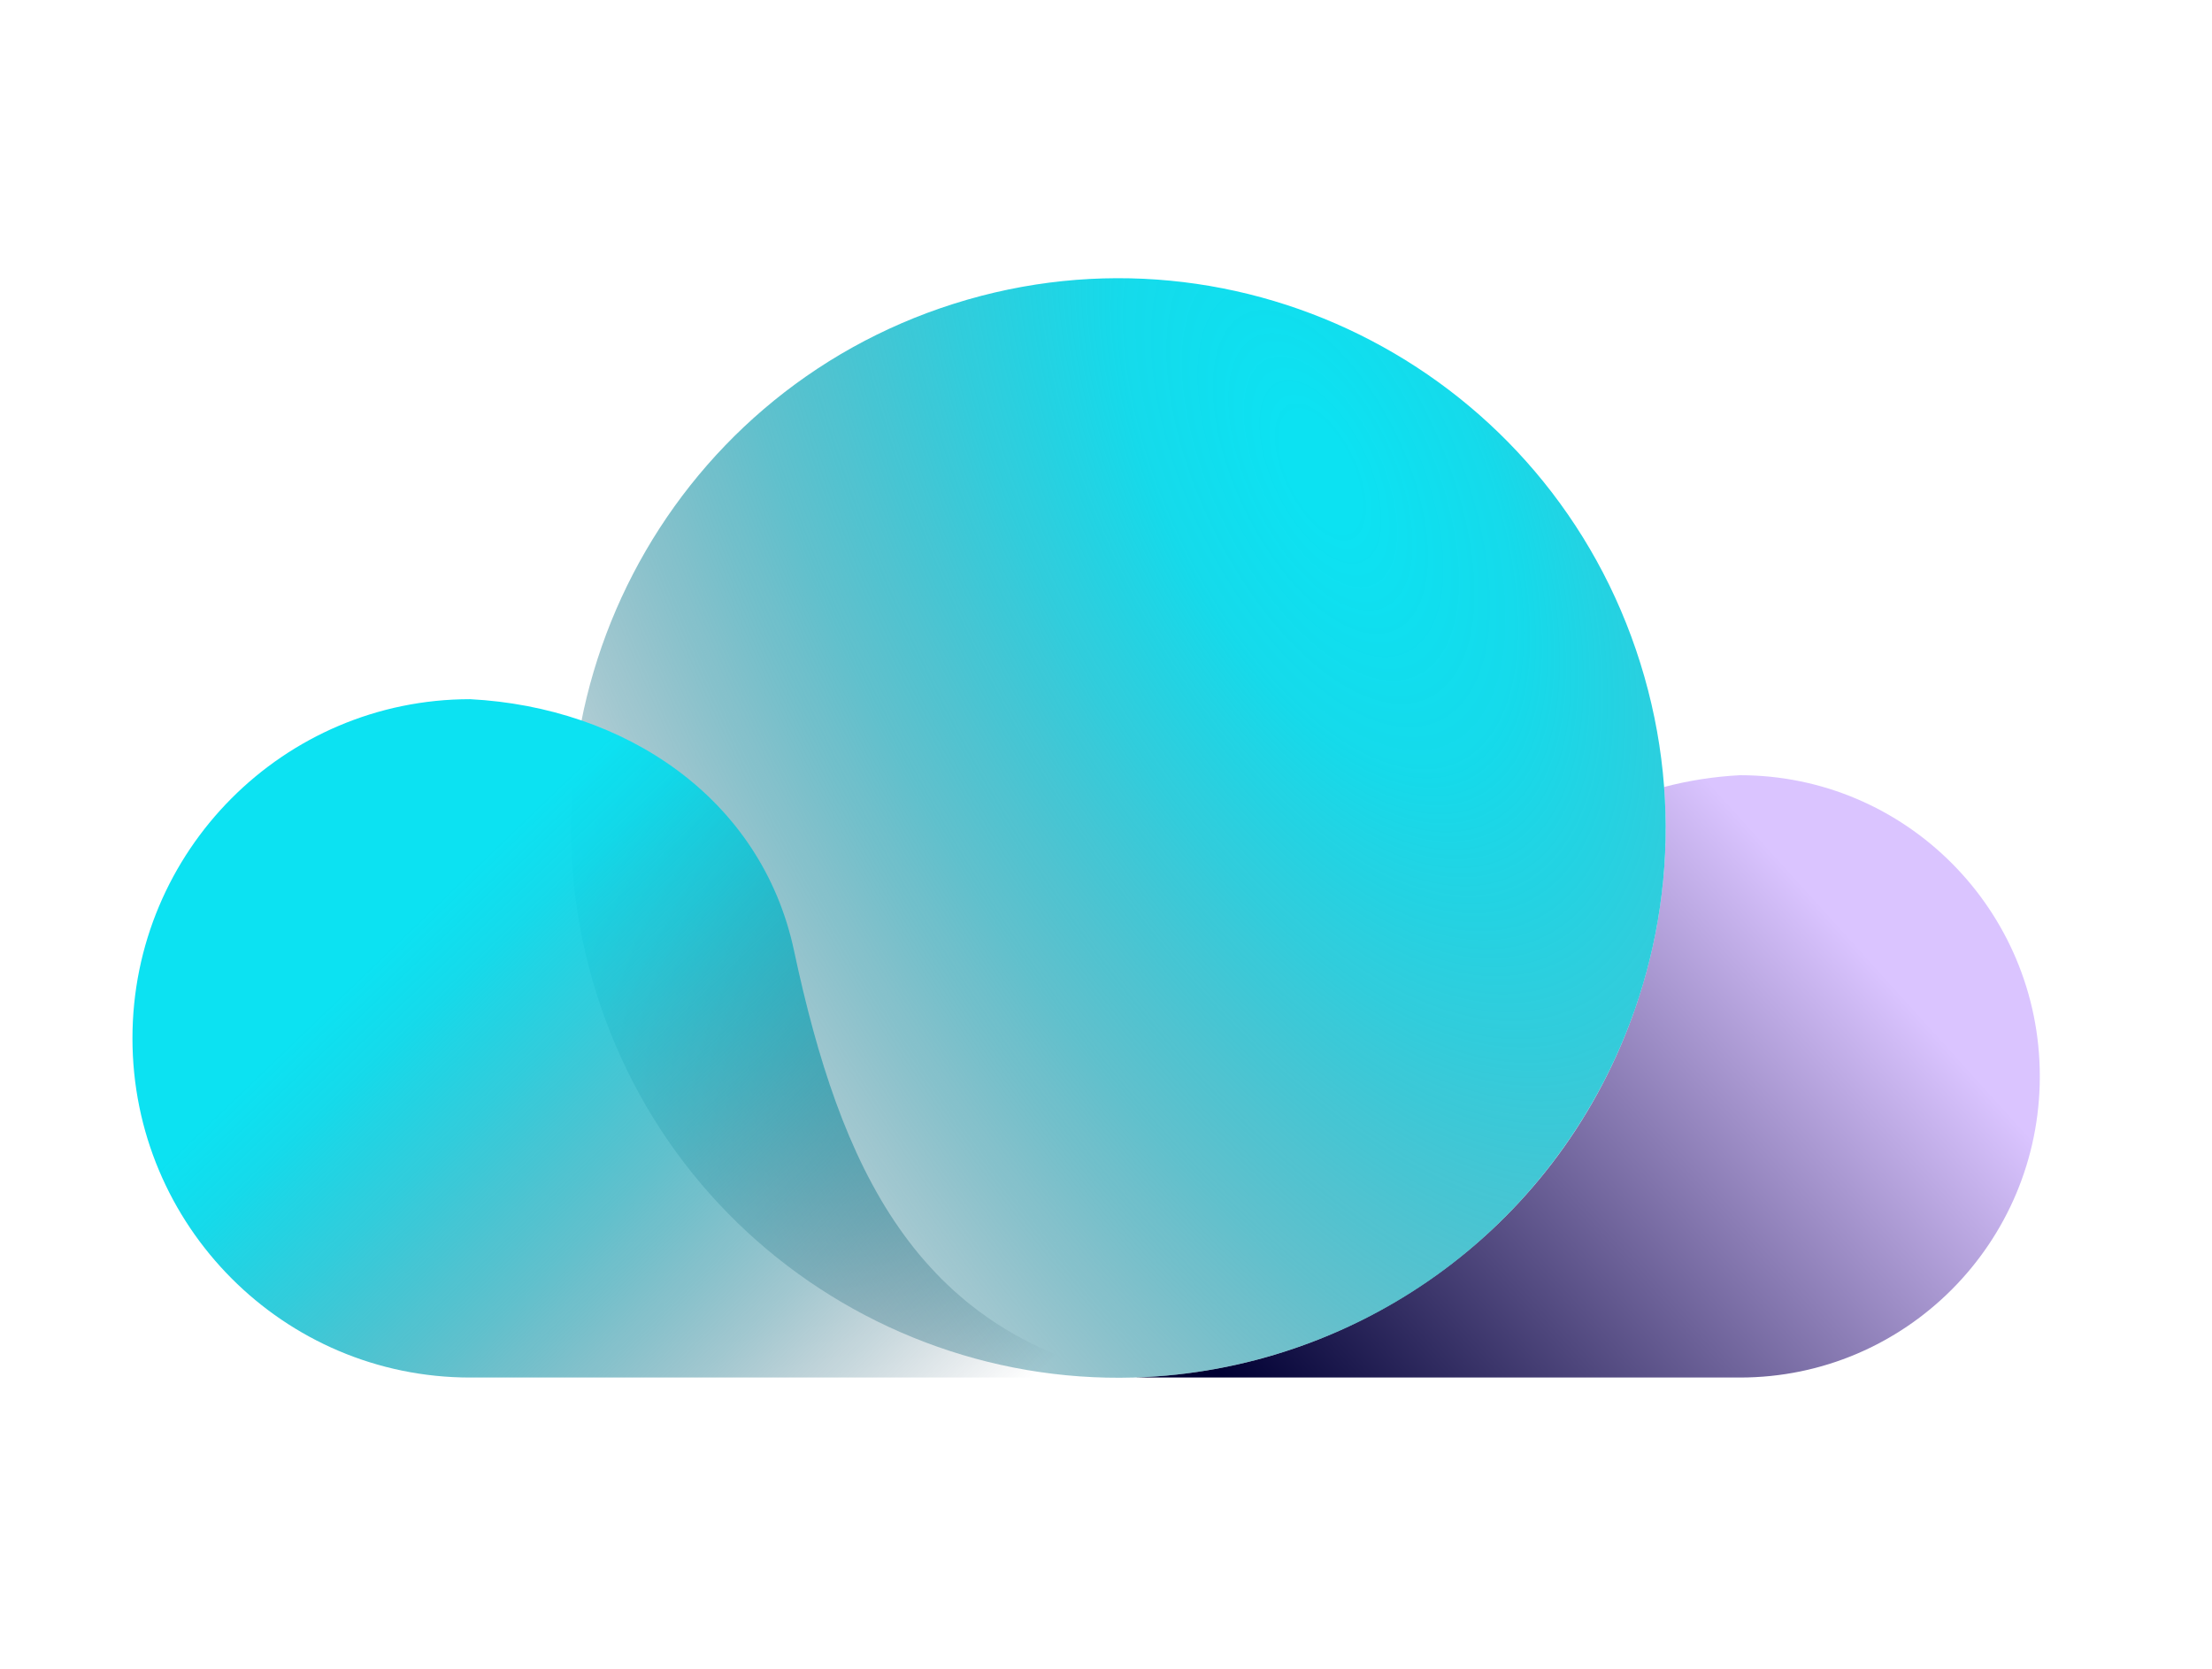 <svg width="167" height="126" viewBox="0 0 167 126" fill="none" xmlns="http://www.w3.org/2000/svg">
<path d="M154 81.249C154 93.805 143.865 103.983 131.364 103.983H85.795V103.976C102.138 103.428 117.287 93.098 123.237 76.724C125.318 70.999 126.065 65.111 125.636 59.406C127.482 58.919 129.406 58.62 131.364 58.517C143.865 58.517 154 68.695 154 81.249Z" fill="url(#paint0_linear_3060_15406)"/>
<path d="M96.823 102.078C118.589 95.204 130.685 71.911 123.839 50.053C116.994 28.195 93.8 16.048 72.034 22.922C50.268 29.797 38.173 53.089 45.018 74.947C51.863 96.805 75.057 108.952 96.823 102.078Z" fill="url(#paint1_radial_3060_15406)"/>
<path d="M85.275 103.961C69.179 100.458 63.451 88.198 59.946 71.757C57.483 60.208 47.131 53.385 35.495 52.778C21.414 52.778 10 64.24 10 78.38C10 92.521 21.414 103.983 35.495 103.983H85.275V103.961Z" fill="url(#paint2_linear_3060_15406)"/>
<defs>
<linearGradient id="paint0_linear_3060_15406" x1="146.569" y1="69.208" x2="95.872" y2="115.029" gradientUnits="userSpaceOnUse">
<stop offset="0.09" stop-color="#DAC4FF"/>
<stop offset="0.93" stop-color="#000033"/>
</linearGradient>
<radialGradient id="paint1_radial_3060_15406" cx="0" cy="0" r="1" gradientUnits="userSpaceOnUse" gradientTransform="translate(99.649 35.048) rotate(155.2) scale(77.909 160.936)">
<stop offset="0.029" stop-color="#0CE2F2"/>
<stop offset="0.15" stop-color="#0BD9EA" stop-opacity="0.96"/>
<stop offset="0.29" stop-color="#0AC3D5" stop-opacity="0.84"/>
<stop offset="0.48" stop-color="#079FB2" stop-opacity="0.65"/>
<stop offset="0.7" stop-color="#046D83" stop-opacity="0.39"/>
<stop offset="0.96" stop-color="#002E47" stop-opacity="0.06"/>
<stop offset="1" stop-color="#00233D" stop-opacity="0"/>
</radialGradient>
<linearGradient id="paint2_linear_3060_15406" x1="42.742" y1="58.719" x2="82.267" y2="99.916" gradientUnits="userSpaceOnUse">
<stop stop-color="#0CE2F2"/>
<stop offset="0.09" stop-color="#0BD9EA" stop-opacity="0.96"/>
<stop offset="0.24" stop-color="#0AC3D5" stop-opacity="0.84"/>
<stop offset="0.44" stop-color="#079FB2" stop-opacity="0.65"/>
<stop offset="0.68" stop-color="#046D83" stop-opacity="0.39"/>
<stop offset="0.95" stop-color="#002E47" stop-opacity="0.06"/>
<stop offset="1" stop-color="#00233D" stop-opacity="0"/>
</linearGradient>
</defs>
</svg>
